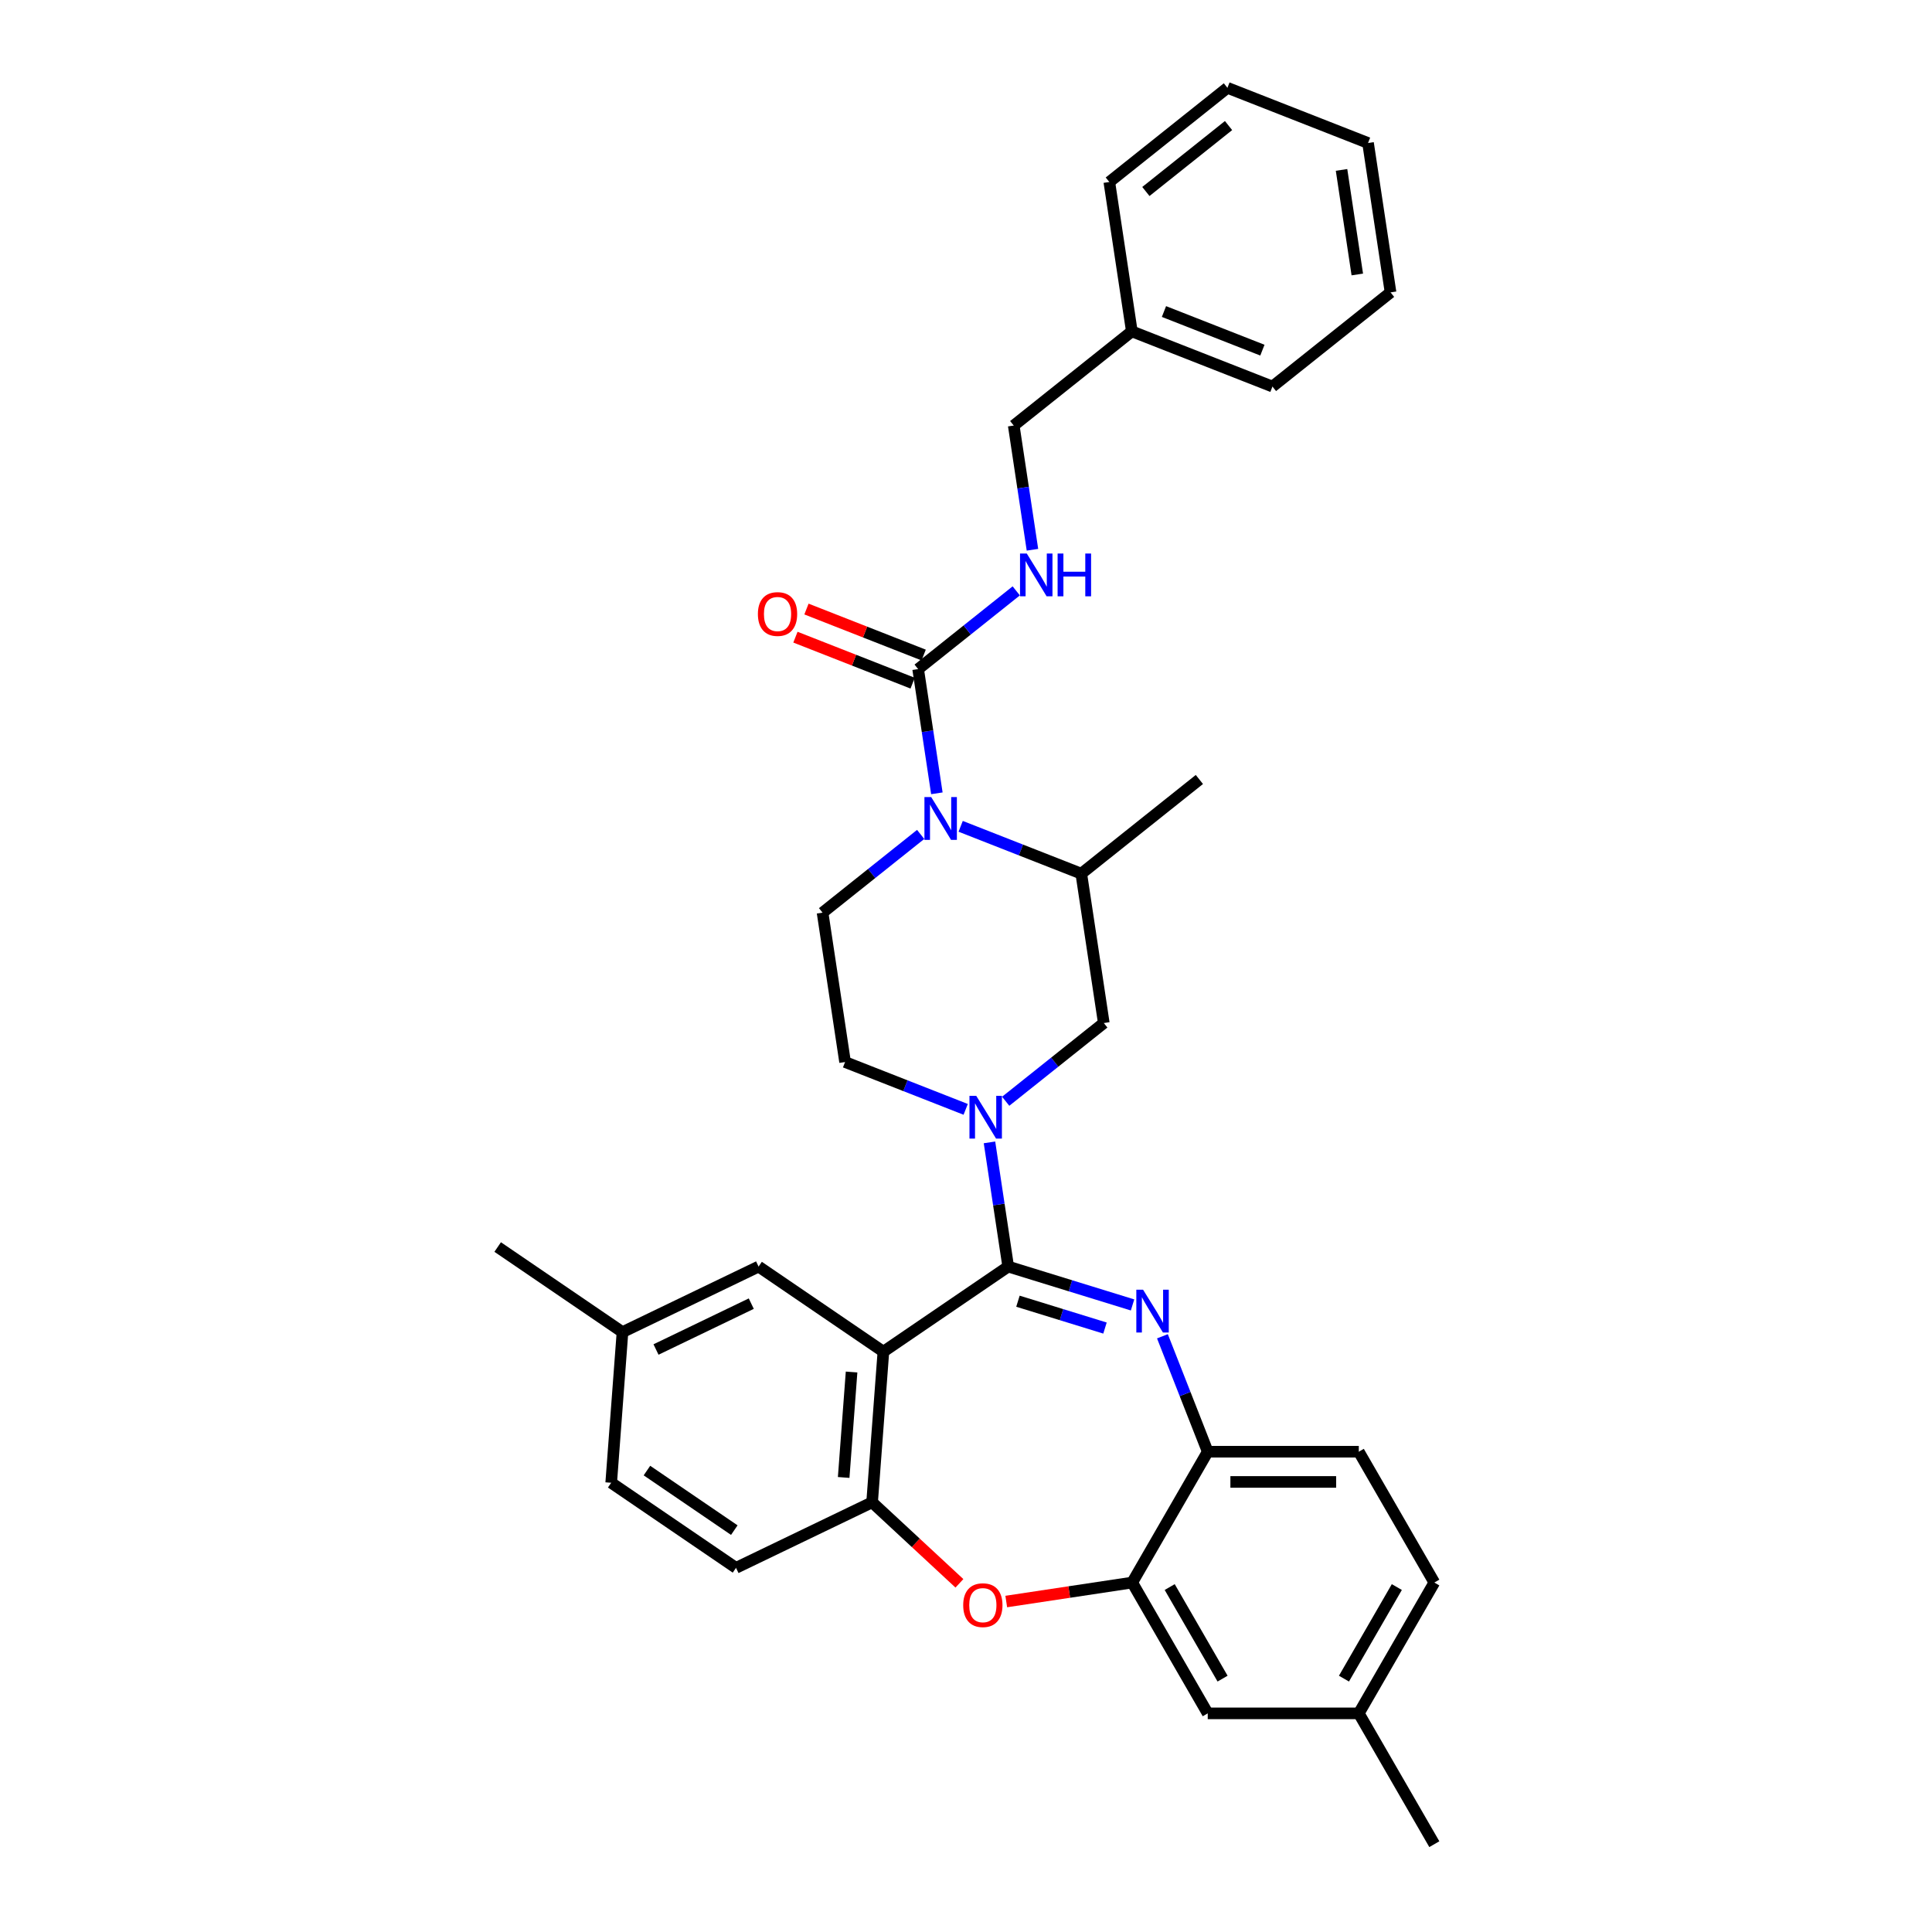 <?xml version='1.0' encoding='iso-8859-1'?>
<svg version='1.1' baseProfile='full'
              xmlns='http://www.w3.org/2000/svg'
                      xmlns:rdkit='http://www.rdkit.org/xml'
                      xmlns:xlink='http://www.w3.org/1999/xlink'
                  xml:space='preserve'
width='1000px' height='1000px' viewBox='0 0 1000 1000'>
<!-- END OF HEADER -->
<rect style='opacity:1.0;fill:#FFFFFF;stroke:none' width='1000' height='1000' x='0' y='0'> </rect>
<path class='bond-0' d='M 524.707,220.266 L 585.836,171.517' style='fill:none;fill-rule:evenodd;stroke:#000000;stroke-width:6px;stroke-linecap:butt;stroke-linejoin:miter;stroke-opacity:1' />
<path class='bond-1' d='M 524.707,220.266 L 529.552,252.409' style='fill:none;fill-rule:evenodd;stroke:#000000;stroke-width:6px;stroke-linecap:butt;stroke-linejoin:miter;stroke-opacity:1' />
<path class='bond-1' d='M 529.552,252.409 L 534.397,284.553' style='fill:none;fill-rule:evenodd;stroke:#0000FF;stroke-width:6px;stroke-linecap:butt;stroke-linejoin:miter;stroke-opacity:1' />
<path class='bond-2' d='M 497.237,427.704 L 528.452,439.955' style='fill:none;fill-rule:evenodd;stroke:#0000FF;stroke-width:6px;stroke-linecap:butt;stroke-linejoin:miter;stroke-opacity:1' />
<path class='bond-2' d='M 528.452,439.955 L 559.667,452.206' style='fill:none;fill-rule:evenodd;stroke:#000000;stroke-width:6px;stroke-linecap:butt;stroke-linejoin:miter;stroke-opacity:1' />
<path class='bond-3' d='M 484.922,410.615 L 480.077,378.472' style='fill:none;fill-rule:evenodd;stroke:#0000FF;stroke-width:6px;stroke-linecap:butt;stroke-linejoin:miter;stroke-opacity:1' />
<path class='bond-3' d='M 480.077,378.472 L 475.232,346.328' style='fill:none;fill-rule:evenodd;stroke:#000000;stroke-width:6px;stroke-linecap:butt;stroke-linejoin:miter;stroke-opacity:1' />
<path class='bond-4' d='M 476.533,431.897 L 451.144,452.143' style='fill:none;fill-rule:evenodd;stroke:#0000FF;stroke-width:6px;stroke-linecap:butt;stroke-linejoin:miter;stroke-opacity:1' />
<path class='bond-4' d='M 451.144,452.143 L 425.756,472.39' style='fill:none;fill-rule:evenodd;stroke:#000000;stroke-width:6px;stroke-linecap:butt;stroke-linejoin:miter;stroke-opacity:1' />
<path class='bond-5' d='M 478.088,339.05 L 447.757,327.145' style='fill:none;fill-rule:evenodd;stroke:#000000;stroke-width:6px;stroke-linecap:butt;stroke-linejoin:miter;stroke-opacity:1' />
<path class='bond-5' d='M 447.757,327.145 L 417.425,315.241' style='fill:none;fill-rule:evenodd;stroke:#FF0000;stroke-width:6px;stroke-linecap:butt;stroke-linejoin:miter;stroke-opacity:1' />
<path class='bond-5' d='M 472.375,353.606 L 442.044,341.702' style='fill:none;fill-rule:evenodd;stroke:#000000;stroke-width:6px;stroke-linecap:butt;stroke-linejoin:miter;stroke-opacity:1' />
<path class='bond-5' d='M 442.044,341.702 L 411.712,329.797' style='fill:none;fill-rule:evenodd;stroke:#FF0000;stroke-width:6px;stroke-linecap:butt;stroke-linejoin:miter;stroke-opacity:1' />
<path class='bond-6' d='M 475.232,346.328 L 500.62,326.081' style='fill:none;fill-rule:evenodd;stroke:#000000;stroke-width:6px;stroke-linecap:butt;stroke-linejoin:miter;stroke-opacity:1' />
<path class='bond-6' d='M 500.62,326.081 L 526.009,305.834' style='fill:none;fill-rule:evenodd;stroke:#0000FF;stroke-width:6px;stroke-linecap:butt;stroke-linejoin:miter;stroke-opacity:1' />
<path class='bond-7' d='M 585.836,171.517 L 658.619,200.082' style='fill:none;fill-rule:evenodd;stroke:#000000;stroke-width:6px;stroke-linecap:butt;stroke-linejoin:miter;stroke-opacity:1' />
<path class='bond-7' d='M 602.467,161.245 L 653.414,181.241' style='fill:none;fill-rule:evenodd;stroke:#000000;stroke-width:6px;stroke-linecap:butt;stroke-linejoin:miter;stroke-opacity:1' />
<path class='bond-8' d='M 585.836,171.517 L 574.183,94.203' style='fill:none;fill-rule:evenodd;stroke:#000000;stroke-width:6px;stroke-linecap:butt;stroke-linejoin:miter;stroke-opacity:1' />
<path class='bond-9' d='M 658.619,200.082 L 719.747,151.333' style='fill:none;fill-rule:evenodd;stroke:#000000;stroke-width:6px;stroke-linecap:butt;stroke-linejoin:miter;stroke-opacity:1' />
<path class='bond-10' d='M 742.403,819.122 L 703.309,886.834' style='fill:none;fill-rule:evenodd;stroke:#000000;stroke-width:6px;stroke-linecap:butt;stroke-linejoin:miter;stroke-opacity:1' />
<path class='bond-10' d='M 722.996,821.46 L 695.631,868.858' style='fill:none;fill-rule:evenodd;stroke:#000000;stroke-width:6px;stroke-linecap:butt;stroke-linejoin:miter;stroke-opacity:1' />
<path class='bond-11' d='M 742.403,819.122 L 703.309,751.41' style='fill:none;fill-rule:evenodd;stroke:#000000;stroke-width:6px;stroke-linecap:butt;stroke-linejoin:miter;stroke-opacity:1' />
<path class='bond-12' d='M 703.309,886.834 L 742.403,954.545' style='fill:none;fill-rule:evenodd;stroke:#000000;stroke-width:6px;stroke-linecap:butt;stroke-linejoin:miter;stroke-opacity:1' />
<path class='bond-13' d='M 703.309,886.834 L 625.122,886.834' style='fill:none;fill-rule:evenodd;stroke:#000000;stroke-width:6px;stroke-linecap:butt;stroke-linejoin:miter;stroke-opacity:1' />
<path class='bond-14' d='M 625.122,886.834 L 586.029,819.122' style='fill:none;fill-rule:evenodd;stroke:#000000;stroke-width:6px;stroke-linecap:butt;stroke-linejoin:miter;stroke-opacity:1' />
<path class='bond-14' d='M 632.801,868.858 L 605.435,821.46' style='fill:none;fill-rule:evenodd;stroke:#000000;stroke-width:6px;stroke-linecap:butt;stroke-linejoin:miter;stroke-opacity:1' />
<path class='bond-15' d='M 703.309,751.41 L 625.122,751.41' style='fill:none;fill-rule:evenodd;stroke:#000000;stroke-width:6px;stroke-linecap:butt;stroke-linejoin:miter;stroke-opacity:1' />
<path class='bond-15' d='M 691.581,767.047 L 636.85,767.047' style='fill:none;fill-rule:evenodd;stroke:#000000;stroke-width:6px;stroke-linecap:butt;stroke-linejoin:miter;stroke-opacity:1' />
<path class='bond-16' d='M 586.029,819.122 L 625.122,751.41' style='fill:none;fill-rule:evenodd;stroke:#000000;stroke-width:6px;stroke-linecap:butt;stroke-linejoin:miter;stroke-opacity:1' />
<path class='bond-17' d='M 586.029,819.122 L 553.432,824.035' style='fill:none;fill-rule:evenodd;stroke:#000000;stroke-width:6px;stroke-linecap:butt;stroke-linejoin:miter;stroke-opacity:1' />
<path class='bond-17' d='M 553.432,824.035 L 520.834,828.948' style='fill:none;fill-rule:evenodd;stroke:#FF0000;stroke-width:6px;stroke-linecap:butt;stroke-linejoin:miter;stroke-opacity:1' />
<path class='bond-18' d='M 625.122,751.41 L 613.396,721.532' style='fill:none;fill-rule:evenodd;stroke:#000000;stroke-width:6px;stroke-linecap:butt;stroke-linejoin:miter;stroke-opacity:1' />
<path class='bond-18' d='M 613.396,721.532 L 601.67,691.654' style='fill:none;fill-rule:evenodd;stroke:#0000FF;stroke-width:6px;stroke-linecap:butt;stroke-linejoin:miter;stroke-opacity:1' />
<path class='bond-19' d='M 586.206,675.435 L 554.025,665.508' style='fill:none;fill-rule:evenodd;stroke:#0000FF;stroke-width:6px;stroke-linecap:butt;stroke-linejoin:miter;stroke-opacity:1' />
<path class='bond-19' d='M 554.025,665.508 L 521.844,655.582' style='fill:none;fill-rule:evenodd;stroke:#000000;stroke-width:6px;stroke-linecap:butt;stroke-linejoin:miter;stroke-opacity:1' />
<path class='bond-19' d='M 571.942,687.4 L 549.416,680.451' style='fill:none;fill-rule:evenodd;stroke:#0000FF;stroke-width:6px;stroke-linecap:butt;stroke-linejoin:miter;stroke-opacity:1' />
<path class='bond-19' d='M 549.416,680.451 L 526.889,673.503' style='fill:none;fill-rule:evenodd;stroke:#000000;stroke-width:6px;stroke-linecap:butt;stroke-linejoin:miter;stroke-opacity:1' />
<path class='bond-20' d='M 496.596,819.53 L 473.998,798.562' style='fill:none;fill-rule:evenodd;stroke:#FF0000;stroke-width:6px;stroke-linecap:butt;stroke-linejoin:miter;stroke-opacity:1' />
<path class='bond-20' d='M 473.998,798.562 L 451.4,777.594' style='fill:none;fill-rule:evenodd;stroke:#000000;stroke-width:6px;stroke-linecap:butt;stroke-linejoin:miter;stroke-opacity:1' />
<path class='bond-21' d='M 521.844,655.582 L 457.243,699.626' style='fill:none;fill-rule:evenodd;stroke:#000000;stroke-width:6px;stroke-linecap:butt;stroke-linejoin:miter;stroke-opacity:1' />
<path class='bond-22' d='M 521.844,655.582 L 516.999,623.438' style='fill:none;fill-rule:evenodd;stroke:#000000;stroke-width:6px;stroke-linecap:butt;stroke-linejoin:miter;stroke-opacity:1' />
<path class='bond-22' d='M 516.999,623.438 L 512.154,591.294' style='fill:none;fill-rule:evenodd;stroke:#0000FF;stroke-width:6px;stroke-linecap:butt;stroke-linejoin:miter;stroke-opacity:1' />
<path class='bond-23' d='M 457.243,699.626 L 451.4,777.594' style='fill:none;fill-rule:evenodd;stroke:#000000;stroke-width:6px;stroke-linecap:butt;stroke-linejoin:miter;stroke-opacity:1' />
<path class='bond-23' d='M 440.773,710.153 L 436.683,764.731' style='fill:none;fill-rule:evenodd;stroke:#000000;stroke-width:6px;stroke-linecap:butt;stroke-linejoin:miter;stroke-opacity:1' />
<path class='bond-24' d='M 457.243,699.626 L 392.642,655.582' style='fill:none;fill-rule:evenodd;stroke:#000000;stroke-width:6px;stroke-linecap:butt;stroke-linejoin:miter;stroke-opacity:1' />
<path class='bond-25' d='M 451.4,777.594 L 380.956,811.518' style='fill:none;fill-rule:evenodd;stroke:#000000;stroke-width:6px;stroke-linecap:butt;stroke-linejoin:miter;stroke-opacity:1' />
<path class='bond-26' d='M 380.956,811.518 L 316.355,767.474' style='fill:none;fill-rule:evenodd;stroke:#000000;stroke-width:6px;stroke-linecap:butt;stroke-linejoin:miter;stroke-opacity:1' />
<path class='bond-26' d='M 380.075,791.992 L 334.854,761.161' style='fill:none;fill-rule:evenodd;stroke:#000000;stroke-width:6px;stroke-linecap:butt;stroke-linejoin:miter;stroke-opacity:1' />
<path class='bond-27' d='M 316.355,767.474 L 322.198,689.506' style='fill:none;fill-rule:evenodd;stroke:#000000;stroke-width:6px;stroke-linecap:butt;stroke-linejoin:miter;stroke-opacity:1' />
<path class='bond-28' d='M 322.198,689.506 L 257.597,645.462' style='fill:none;fill-rule:evenodd;stroke:#000000;stroke-width:6px;stroke-linecap:butt;stroke-linejoin:miter;stroke-opacity:1' />
<path class='bond-29' d='M 322.198,689.506 L 392.642,655.582' style='fill:none;fill-rule:evenodd;stroke:#000000;stroke-width:6px;stroke-linecap:butt;stroke-linejoin:miter;stroke-opacity:1' />
<path class='bond-29' d='M 339.55,698.506 L 388.86,674.759' style='fill:none;fill-rule:evenodd;stroke:#000000;stroke-width:6px;stroke-linecap:butt;stroke-linejoin:miter;stroke-opacity:1' />
<path class='bond-30' d='M 499.839,574.206 L 468.624,561.955' style='fill:none;fill-rule:evenodd;stroke:#0000FF;stroke-width:6px;stroke-linecap:butt;stroke-linejoin:miter;stroke-opacity:1' />
<path class='bond-30' d='M 468.624,561.955 L 437.409,549.704' style='fill:none;fill-rule:evenodd;stroke:#000000;stroke-width:6px;stroke-linecap:butt;stroke-linejoin:miter;stroke-opacity:1' />
<path class='bond-31' d='M 520.543,570.013 L 545.932,549.766' style='fill:none;fill-rule:evenodd;stroke:#0000FF;stroke-width:6px;stroke-linecap:butt;stroke-linejoin:miter;stroke-opacity:1' />
<path class='bond-31' d='M 545.932,549.766 L 571.32,529.52' style='fill:none;fill-rule:evenodd;stroke:#000000;stroke-width:6px;stroke-linecap:butt;stroke-linejoin:miter;stroke-opacity:1' />
<path class='bond-32' d='M 571.32,529.52 L 559.667,452.206' style='fill:none;fill-rule:evenodd;stroke:#000000;stroke-width:6px;stroke-linecap:butt;stroke-linejoin:miter;stroke-opacity:1' />
<path class='bond-33' d='M 437.409,549.704 L 425.756,472.39' style='fill:none;fill-rule:evenodd;stroke:#000000;stroke-width:6px;stroke-linecap:butt;stroke-linejoin:miter;stroke-opacity:1' />
<path class='bond-34' d='M 559.667,452.206 L 620.796,403.457' style='fill:none;fill-rule:evenodd;stroke:#000000;stroke-width:6px;stroke-linecap:butt;stroke-linejoin:miter;stroke-opacity:1' />
<path class='bond-35' d='M 719.747,151.333 L 708.094,74.019' style='fill:none;fill-rule:evenodd;stroke:#000000;stroke-width:6px;stroke-linecap:butt;stroke-linejoin:miter;stroke-opacity:1' />
<path class='bond-35' d='M 702.537,142.067 L 694.38,87.947' style='fill:none;fill-rule:evenodd;stroke:#000000;stroke-width:6px;stroke-linecap:butt;stroke-linejoin:miter;stroke-opacity:1' />
<path class='bond-36' d='M 708.094,74.019 L 635.312,45.455' style='fill:none;fill-rule:evenodd;stroke:#000000;stroke-width:6px;stroke-linecap:butt;stroke-linejoin:miter;stroke-opacity:1' />
<path class='bond-37' d='M 635.312,45.455 L 574.183,94.203' style='fill:none;fill-rule:evenodd;stroke:#000000;stroke-width:6px;stroke-linecap:butt;stroke-linejoin:miter;stroke-opacity:1' />
<path class='bond-37' d='M 635.893,64.993 L 593.102,99.117' style='fill:none;fill-rule:evenodd;stroke:#000000;stroke-width:6px;stroke-linecap:butt;stroke-linejoin:miter;stroke-opacity:1' />
<path  class='atom-1' d='M 481.99 412.57
L 489.246 424.298
Q 489.965 425.455, 491.123 427.551
Q 492.28 429.646, 492.342 429.771
L 492.342 412.57
L 495.282 412.57
L 495.282 434.713
L 492.248 434.713
L 484.461 421.89
Q 483.554 420.389, 482.585 418.669
Q 481.646 416.949, 481.365 416.417
L 481.365 434.713
L 478.488 434.713
L 478.488 412.57
L 481.99 412.57
' fill='#0000FF'/>
<path  class='atom-3' d='M 392.285 317.825
Q 392.285 312.509, 394.912 309.538
Q 397.539 306.567, 402.45 306.567
Q 407.36 306.567, 409.987 309.538
Q 412.614 312.509, 412.614 317.825
Q 412.614 323.205, 409.956 326.27
Q 407.297 329.303, 402.45 329.303
Q 397.571 329.303, 394.912 326.27
Q 392.285 323.236, 392.285 317.825
M 402.45 326.801
Q 405.827 326.801, 407.641 324.55
Q 409.486 322.266, 409.486 317.825
Q 409.486 313.478, 407.641 311.289
Q 405.827 309.069, 402.45 309.069
Q 399.072 309.069, 397.227 311.258
Q 395.413 313.447, 395.413 317.825
Q 395.413 322.298, 397.227 324.55
Q 399.072 326.801, 402.45 326.801
' fill='#FF0000'/>
<path  class='atom-4' d='M 531.466 286.508
L 538.722 298.236
Q 539.441 299.393, 540.598 301.488
Q 541.756 303.584, 541.818 303.709
L 541.818 286.508
L 544.758 286.508
L 544.758 308.65
L 541.724 308.65
L 533.937 295.828
Q 533.03 294.326, 532.06 292.606
Q 531.122 290.886, 530.841 290.355
L 530.841 308.65
L 527.963 308.65
L 527.963 286.508
L 531.466 286.508
' fill='#0000FF'/>
<path  class='atom-4' d='M 547.416 286.508
L 550.419 286.508
L 550.419 295.922
L 561.74 295.922
L 561.74 286.508
L 564.742 286.508
L 564.742 308.65
L 561.74 308.65
L 561.74 298.423
L 550.419 298.423
L 550.419 308.65
L 547.416 308.65
L 547.416 286.508
' fill='#0000FF'/>
<path  class='atom-13' d='M 591.663 667.557
L 598.919 679.285
Q 599.638 680.442, 600.795 682.537
Q 601.952 684.633, 602.015 684.758
L 602.015 667.557
L 604.955 667.557
L 604.955 689.699
L 601.921 689.699
L 594.134 676.877
Q 593.227 675.375, 592.257 673.655
Q 591.319 671.935, 591.038 671.404
L 591.038 689.699
L 588.16 689.699
L 588.16 667.557
L 591.663 667.557
' fill='#0000FF'/>
<path  class='atom-14' d='M 498.551 830.838
Q 498.551 825.521, 501.178 822.55
Q 503.805 819.579, 508.715 819.579
Q 513.626 819.579, 516.253 822.55
Q 518.88 825.521, 518.88 830.838
Q 518.88 836.217, 516.221 839.282
Q 513.563 842.315, 508.715 842.315
Q 503.837 842.315, 501.178 839.282
Q 498.551 836.248, 498.551 830.838
M 508.715 839.813
Q 512.093 839.813, 513.907 837.562
Q 515.752 835.279, 515.752 830.838
Q 515.752 826.49, 513.907 824.301
Q 512.093 822.081, 508.715 822.081
Q 505.338 822.081, 503.493 824.27
Q 501.679 826.459, 501.679 830.838
Q 501.679 835.31, 503.493 837.562
Q 505.338 839.813, 508.715 839.813
' fill='#FF0000'/>
<path  class='atom-22' d='M 505.297 567.197
L 512.552 578.925
Q 513.272 580.082, 514.429 582.178
Q 515.586 584.273, 515.649 584.398
L 515.649 567.197
L 518.588 567.197
L 518.588 589.34
L 515.555 589.34
L 507.767 576.517
Q 506.86 575.016, 505.891 573.296
Q 504.953 571.576, 504.671 571.044
L 504.671 589.34
L 501.794 589.34
L 501.794 567.197
L 505.297 567.197
' fill='#0000FF'/>
</svg>
